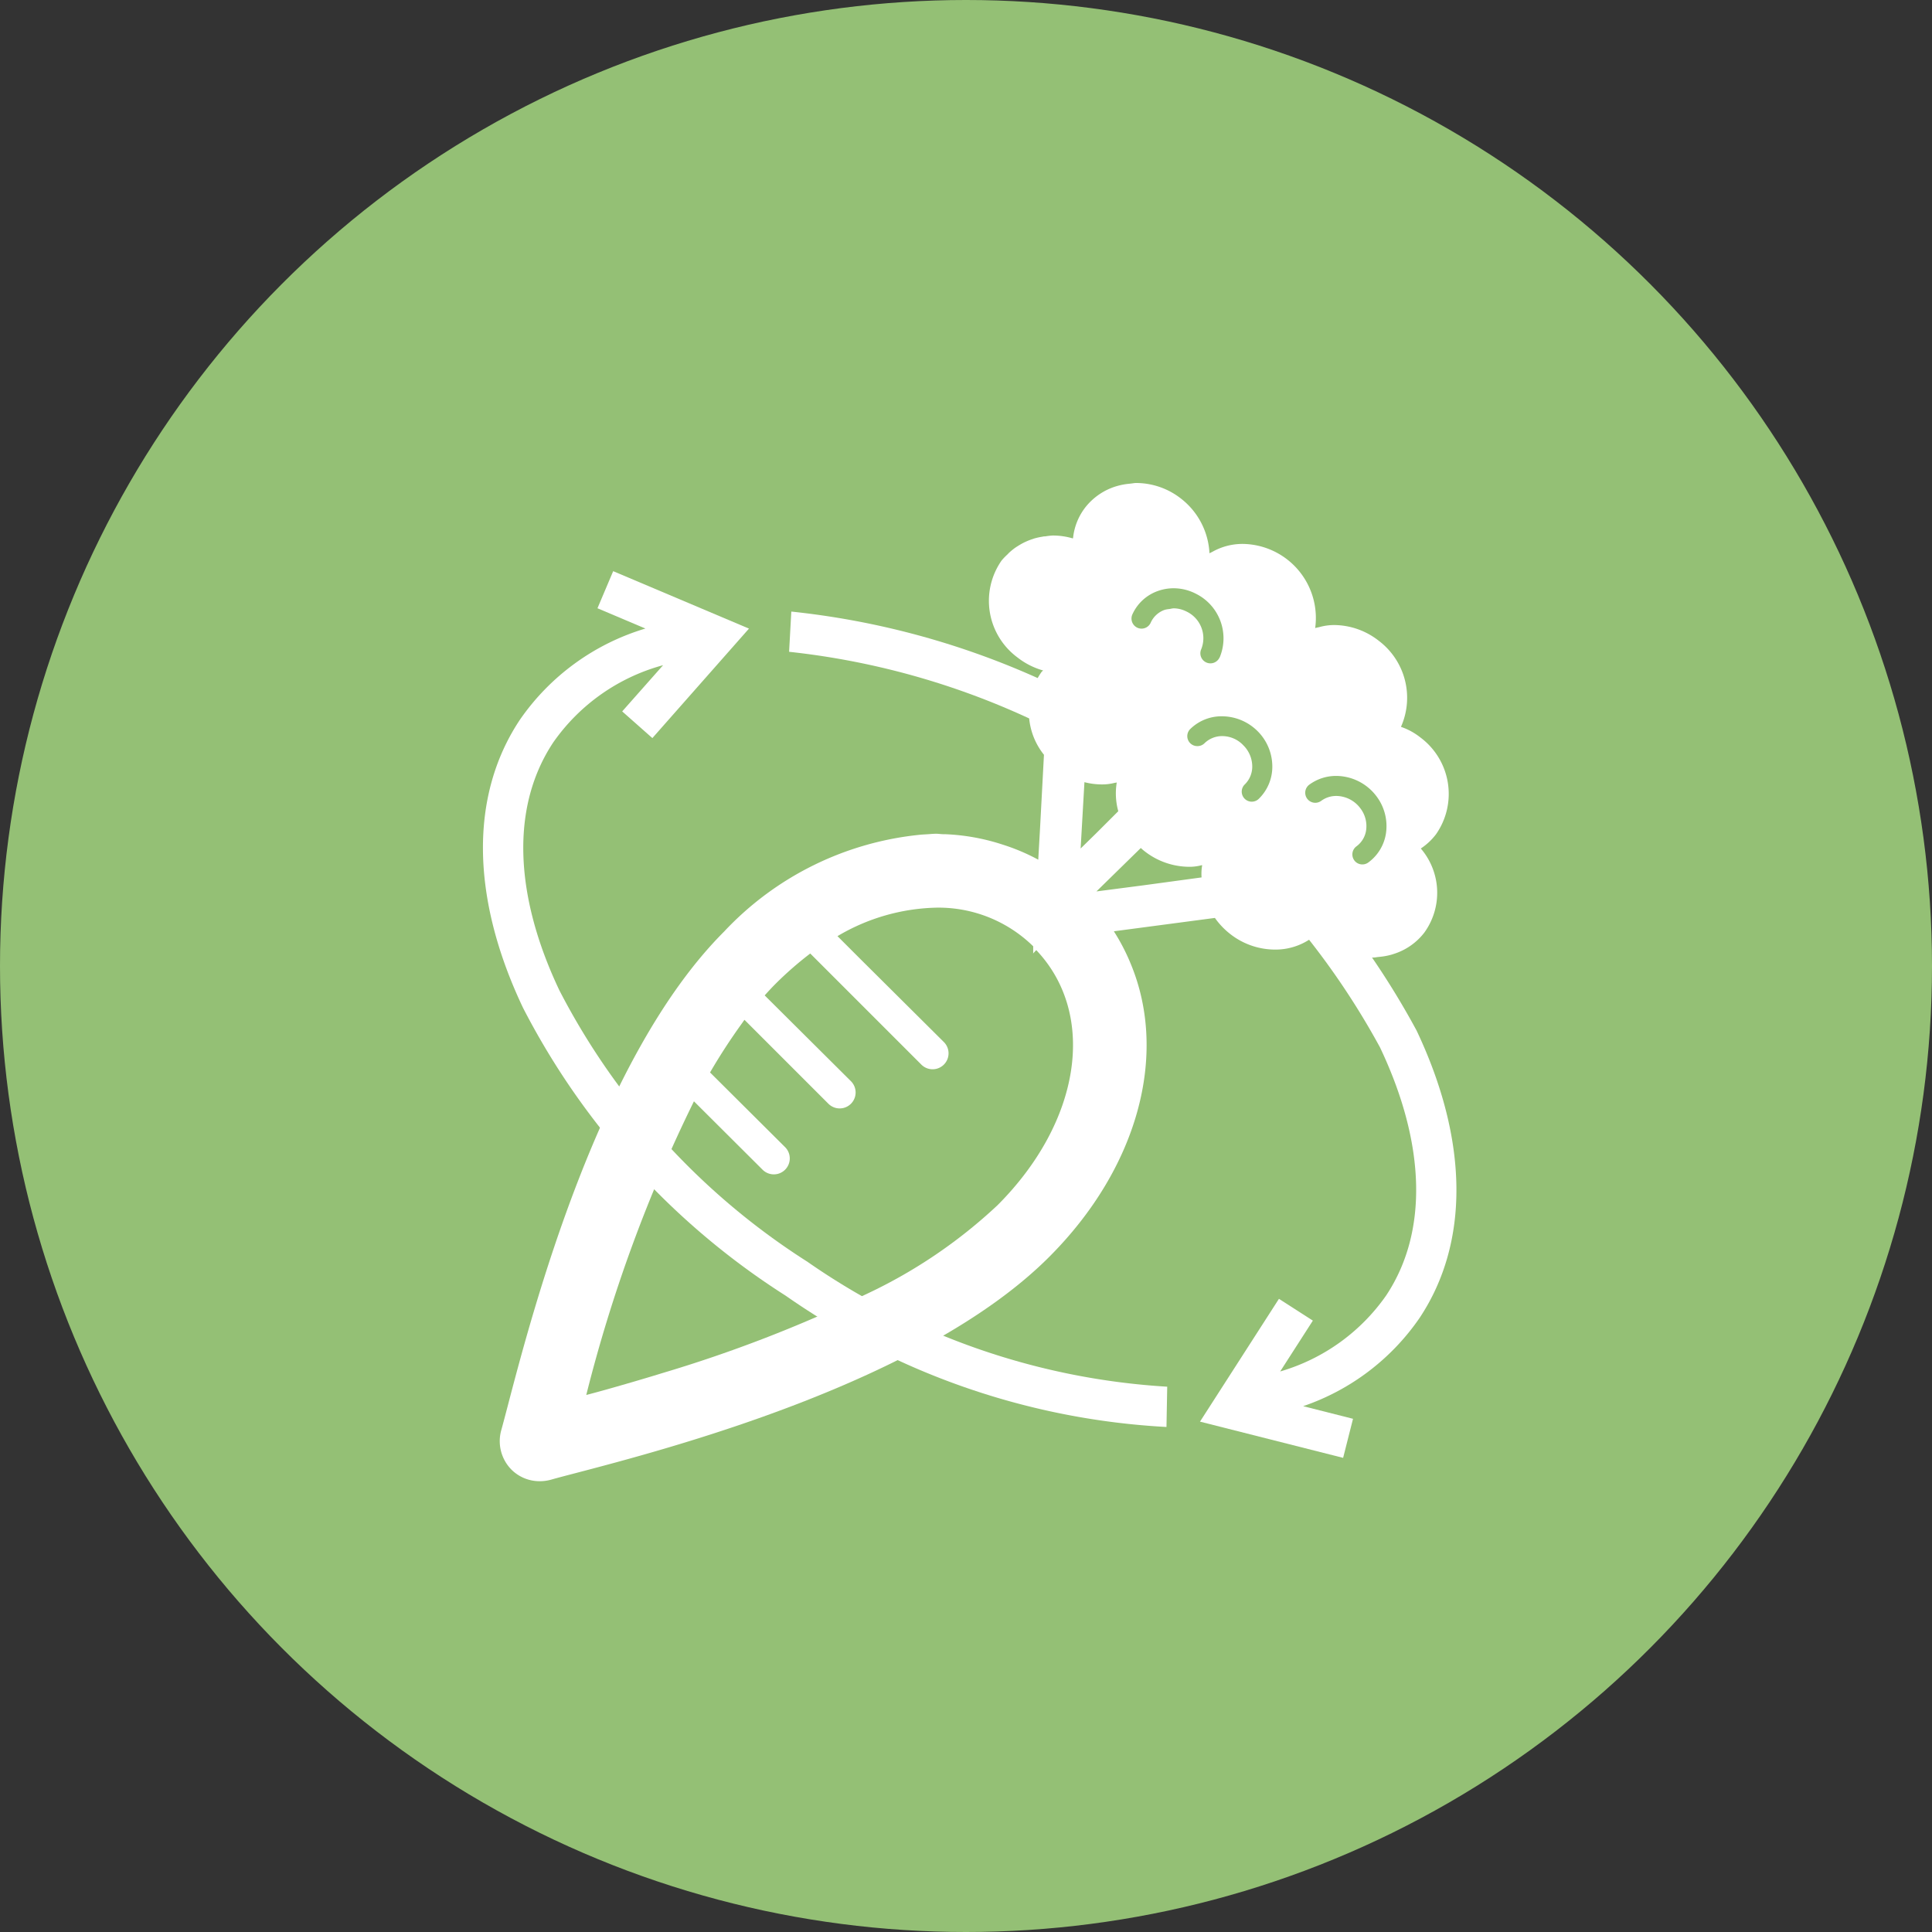 <svg xmlns="http://www.w3.org/2000/svg" width="60" height="60" viewBox="0 0 60 60">
  <rect x="0" y="0" width="60" height="60" fill="#333333" stroke="none"/>
  <g id="icon_corporation04" transform="translate(-610 -914)">
    <circle id="楕円形_38" data-name="楕円形 38" cx="30" cy="30" r="30" transform="translate(610 914)" fill="#94c075"/>
    <g id="グループ_386" data-name="グループ 386" transform="translate(625 929)">
      <g id="グループ_387" data-name="グループ 387" transform="translate(0 0)">
        <path id="パス_46167" data-name="パス 46167" d="M33.344,11.35a1.923,1.923,0,0,0,.472-.443A2.186,2.186,0,0,0,33.326,7.9a2,2,0,0,0-.6-.327h0A2.22,2.22,0,0,0,32.037,4.9a2.266,2.266,0,0,0-1.389-.489,1.736,1.736,0,0,0-.457.064c-.043.01-.087.018-.129.03a2.3,2.3,0,0,0-2.246-2.613,1.9,1.9,0,0,0-.951.248c-.028.015-.058.026-.086.043a2.29,2.29,0,0,0-.886-1.7A2.264,2.264,0,0,0,24.5,0c-.06,0-.115.014-.174.019l-.066.007a2.033,2.033,0,0,0-.349.068L23.889.1a1.933,1.933,0,0,0-.977.672,1.864,1.864,0,0,0-.365.9c0,.017-.007.033-.009.05a2.192,2.192,0,0,0-.623-.091,2.042,2.042,0,0,0-.239.027c-.027,0-.054,0-.08.009a2.028,2.028,0,0,0-.265.058l-.039.014a1.943,1.943,0,0,0-.464.219c-.023.014-.046.028-.068.043a1.938,1.938,0,0,0-.207.168c-.016.015-.031.033-.047.049a1.919,1.919,0,0,0-.183.19,2.186,2.186,0,0,0,.49,3.007,2.294,2.294,0,0,0,.8.407l-.045.041a2.135,2.135,0,0,0,.071,2.577l-.122,2.293-.055.965a6.343,6.343,0,0,0-1.071-.457l-.106-.034a6.572,6.572,0,0,0-1.715-.3l-.047,0c-.078,0-.153-.014-.231-.014-.11,0-.221.014-.332.019l-.117.007a9.655,9.655,0,0,0-6.138,3.013c-3.882,3.883-5.95,11.788-6.728,14.765-.079.3-.141.538-.185.695A1.259,1.259,0,0,0,5.1,30.639,1.236,1.236,0,0,0,5.984,31a1.3,1.3,0,0,0,.357-.05c.156-.045.393-.107.695-.186,2.976-.778,10.882-2.846,14.764-6.728,2.762-2.762,3.7-6.28,2.54-9.089a6.325,6.325,0,0,0-.53-1.025l3.138-.415a2.349,2.349,0,0,0,.47.495,2.262,2.262,0,0,0,1.386.488,1.933,1.933,0,0,0,1.358-.532,2.339,2.339,0,0,0,.309.291,2.266,2.266,0,0,0,1.389.489c.059,0,.115-.014.173-.019l.066-.007a2.054,2.054,0,0,0,.349-.069l.026-.009a1.93,1.93,0,0,0,.978-.672,2.112,2.112,0,0,0-.107-2.608l0,0m-2-.071a.754.754,0,0,0,.3-.506.909.909,0,0,0-.181-.676.943.943,0,0,0-.744-.382.784.784,0,0,0-.464.147.312.312,0,1,1-.366-.505,1.4,1.4,0,0,1,.826-.264,1.574,1.574,0,0,1,1.246.627,1.537,1.537,0,0,1,.3,1.145,1.374,1.374,0,0,1-.554.919.312.312,0,0,1-.4-.032.348.348,0,0,1-.032-.038.312.312,0,0,1,.07-.436M12.335,16.668l2.61,2.61a.492.492,0,1,0,.7-.7l-2.679-2.665c.115-.128.23-.252.348-.37a10.848,10.848,0,0,1,1.067-.931l3.45,3.45a.492.492,0,1,0,.7-.7l-2.615-2.6-.689-.689a6.276,6.276,0,0,1,3.072-.885,4.2,4.2,0,0,1,3.006,1.2l0,.128,0,.087L21.3,14.6v.013l.1-.107,0,0c1.895,2,1.388,5.332-1.205,7.925A15.666,15.666,0,0,1,16.1,25.2l-.012.006a42.344,42.344,0,0,1-6.325,2.444l-.142.044c-.238.073-.483.145-.728.217-.539.157-1.036.3-1.468.411a45.94,45.94,0,0,1,3.344-9.12L12.9,21.326a.492.492,0,1,0,.7-.7l-2.331-2.32c.32-.55.65-1.051.973-1.5.033-.045.065-.095.1-.139M28.319,9.8a.312.312,0,1,1-.438-.444.774.774,0,0,0,.226-.58.93.93,0,0,0-.274-.628.905.905,0,0,0-.655-.288.784.784,0,0,0-.555.224.308.308,0,0,1-.218.087.31.31,0,0,1-.221-.532,1.389,1.389,0,0,1,.984-.394,1.573,1.573,0,0,1,1.108.464,1.552,1.552,0,0,1,.454,1.049A1.392,1.392,0,0,1,28.319,9.8M27.093,5.418a.313.313,0,0,1-.284.183.307.307,0,0,1-.129-.028.312.312,0,0,1-.156-.413.917.917,0,0,0-.457-1.168.9.9,0,0,0-.406-.1.85.85,0,0,0-.094.016l-.031.006a.781.781,0,0,0-.147.025.744.744,0,0,0-.435.4.312.312,0,0,1-.413.156.308.308,0,0,1-.092-.064.314.314,0,0,1-.064-.35,1.365,1.365,0,0,1,.8-.73,1.445,1.445,0,0,1,.48-.082,1.514,1.514,0,0,1,.687.167,1.546,1.546,0,0,1,.744,1.982M23.9,9.3a2.076,2.076,0,0,0,.047.893l-.677.676-.492.482.118-2.06a2.183,2.183,0,0,0,.547.07,1.551,1.551,0,0,0,.4-.051c.018,0,.037-.005.056-.009m-.63,3.383,1.381-1.352,0,.007c.035.031.07.062.107.091a2.264,2.264,0,0,0,1.388.489,1.424,1.424,0,0,0,.388-.049l.02,0a1.5,1.5,0,0,0-.019.379l-1.811.246Z" transform="translate(-4.218 0)" fill="#fff"/>
        <path id="パス_46168" data-name="パス 46168" d="M10.094,46.269a21.885,21.885,0,0,1-7.719-8.435c-1.429-3.007-1.5-5.746-.189-7.712A6.109,6.109,0,0,1,5.593,27.73l-1.27,1.435.937.829,3-3.4L4.043,24.81l-.488,1.152,1.488.63a7.27,7.27,0,0,0-3.9,2.837c-1.56,2.346-1.524,5.522.1,8.942A23.143,23.143,0,0,0,9.4,47.311a22.77,22.77,0,0,0,11.826,4.077l.023-1.251a21.821,21.821,0,0,1-11.157-3.868" transform="translate(0 -22.072)" fill="#fff"/>
        <path id="パス_46169" data-name="パス 46169" d="M105.6,49.224a25.039,25.039,0,0,0-19.412-13l-.069,1.249a23.8,23.8,0,0,1,18.35,12.283c1.429,3.007,1.5,5.746.189,7.712a6.085,6.085,0,0,1-3.288,2.355l1.015-1.579-1.053-.677-2.452,3.814,4.445,1.125.307-1.213-1.548-.392a7.206,7.206,0,0,0,3.615-2.74c1.56-2.346,1.524-5.522-.1-8.941" transform="translate(-76.613 -32.231)" fill="#fff"/>
      </g>
    </g>
  </g>
</svg>
